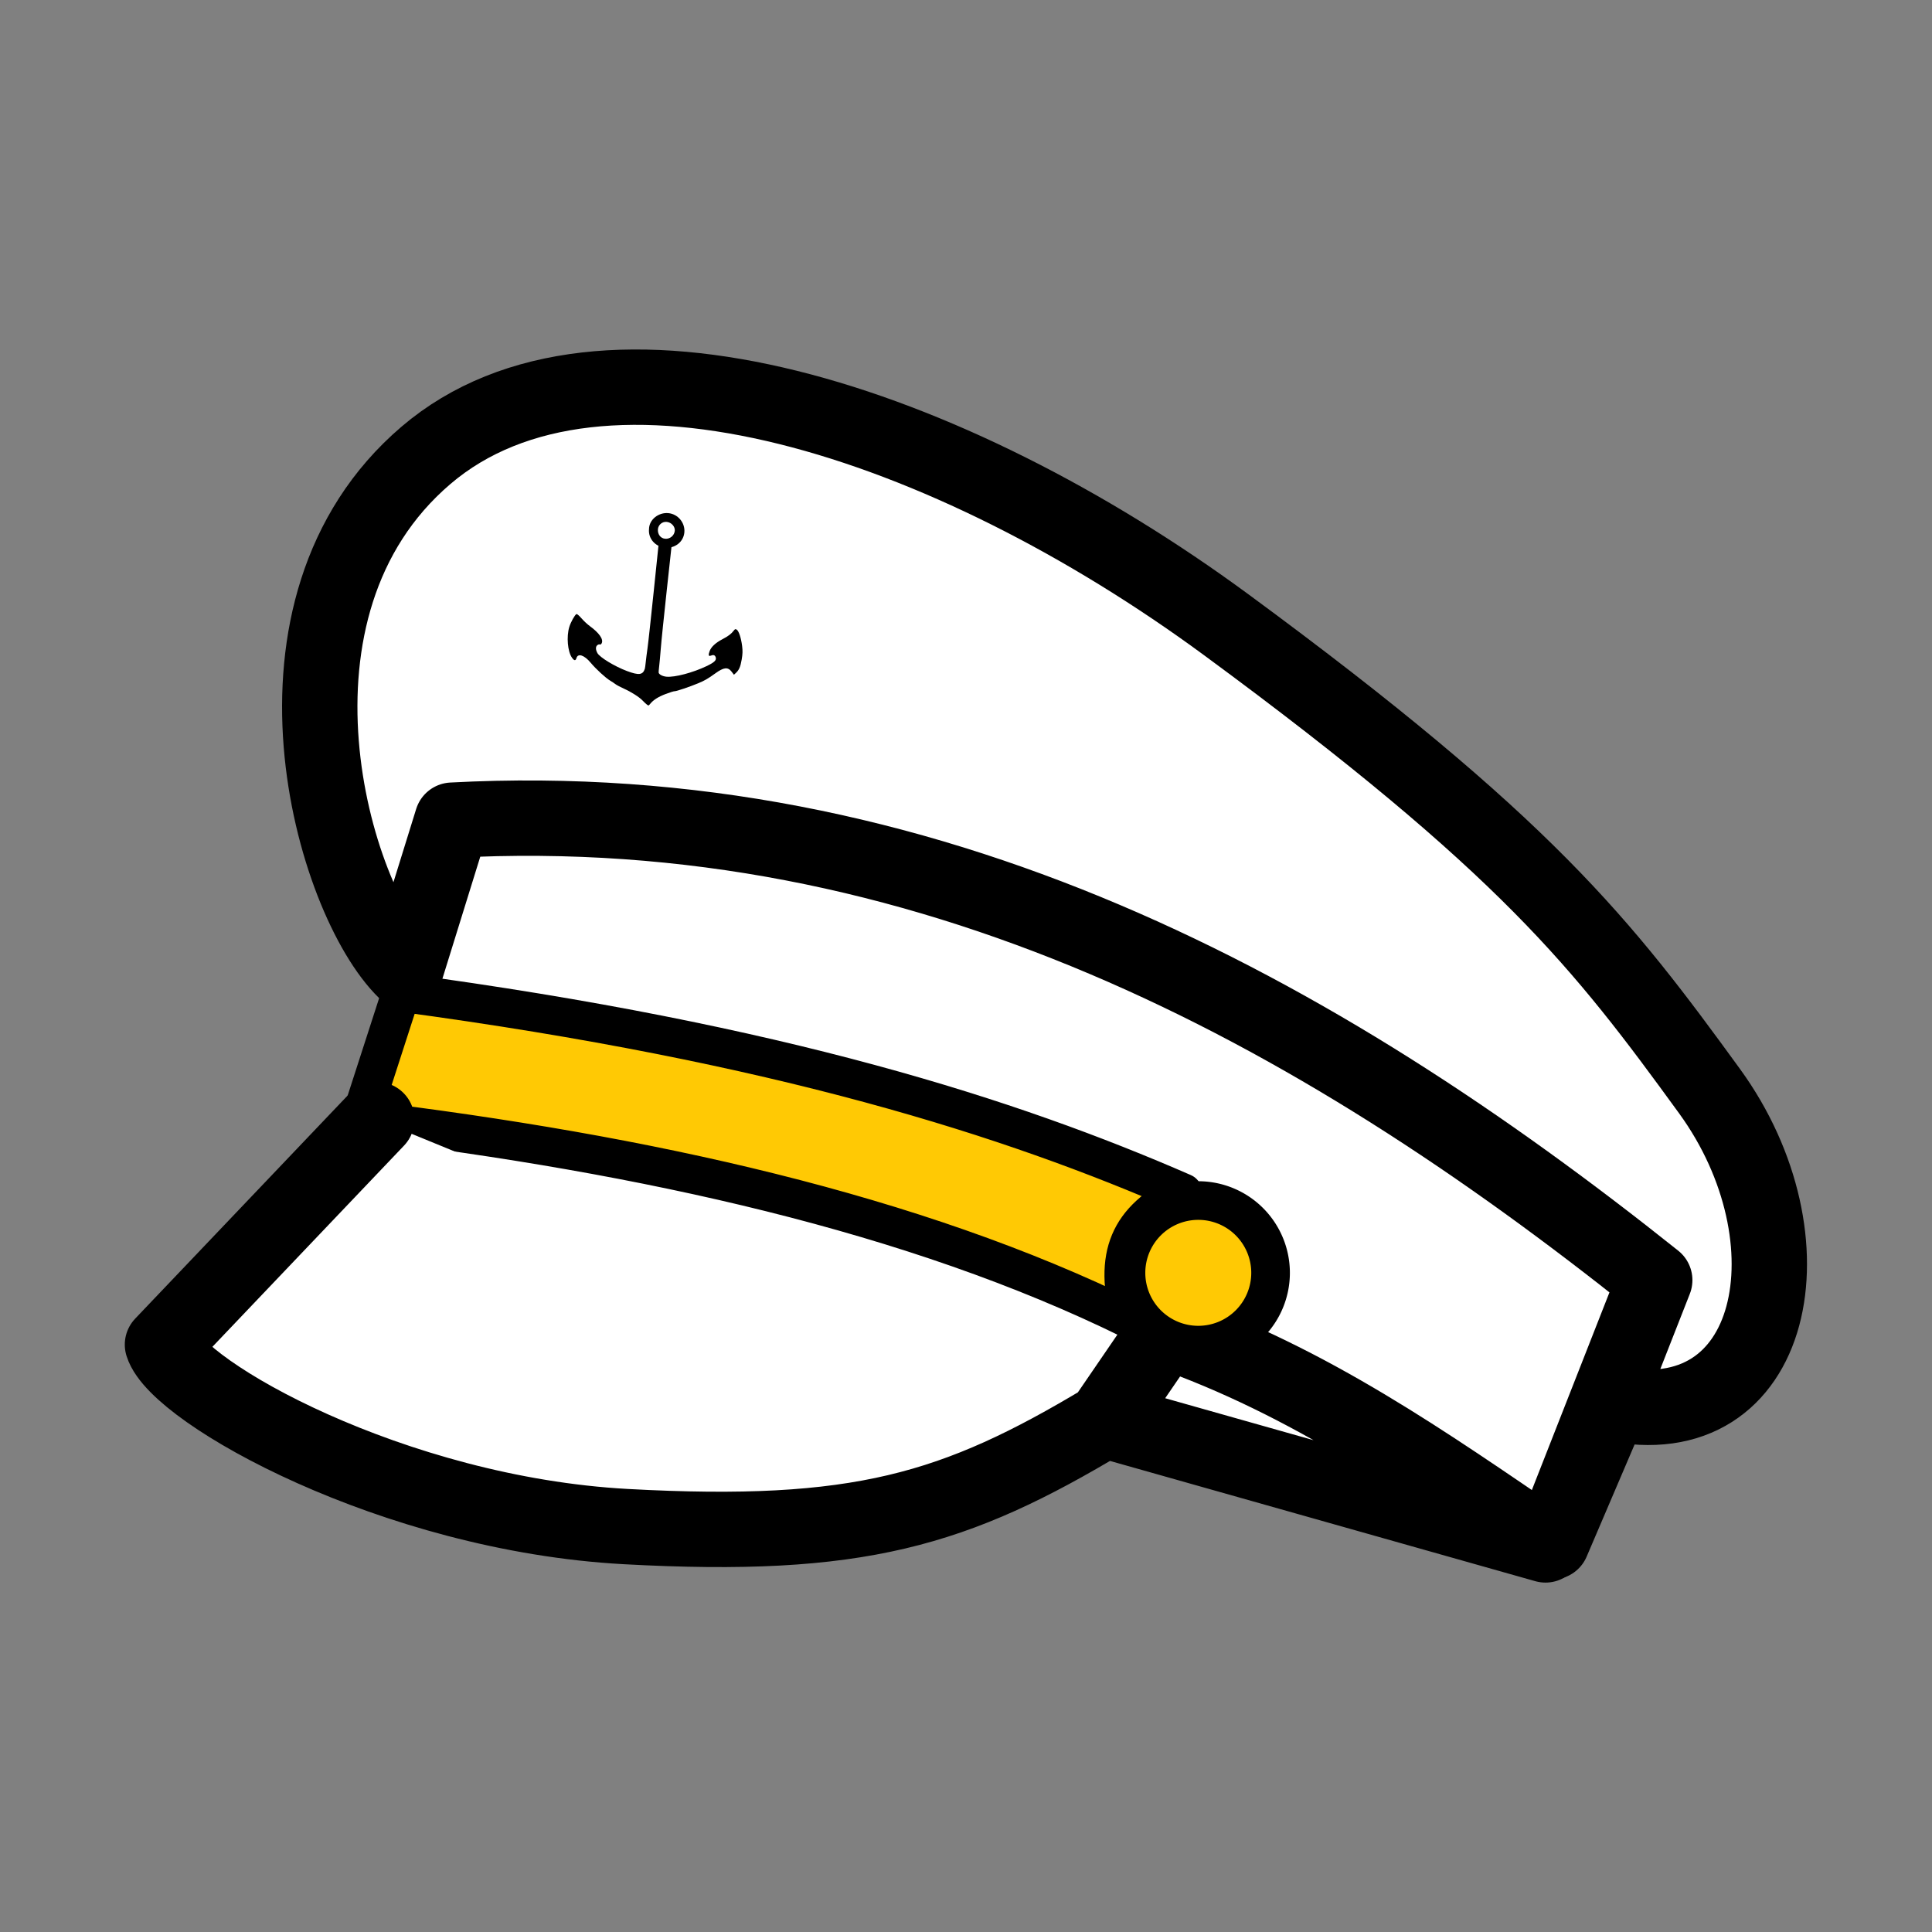 <?xml version="1.0" encoding="UTF-8"?>
<svg width="100" height="100" version="1.1" viewBox="0 0 26.458 26.458" xmlns="http://www.w3.org/2000/svg">
 <rect x="0" y="0" width="26.458" height="26.458" fill="#808080" stroke="none"/>
 <g>
  <g transform="translate(-32.653 -41.441)">
   <path d="m39.321 51.42-1.936 7.017 10.163 2.662 6.17 1.452 1.573-3.751-8.106-5.807z" fill="#fff" style="font-variation-settings:'wght' 300"/>
   <path d="m38.204 54.739c-1.001-.976-2.164-4.971.281-7.061 2.403-2.054 7.164-.473 10.957 2.316 4.122 3.032 5.155 4.371 6.624 6.392 1.468 2.021.922 4.759-1.347 4.271l-.812 1.899 1.407-3.584c-4.639-3.703-9.968-6.645-16.469-6.299z" fill="#fff" stroke="#000" stroke-linecap="round" stroke-linejoin="round" stroke-width="1.032"/>
   <path d="m37.586 56.772.562-1.739c5.191.698 8.357 1.717 10.706 2.742-.744.372-.957.85-.718 1.737-2.972-1.459-6.641-2.265-10.55-2.739z" fill="#ffc904" stroke="#000" stroke-linecap="round" stroke-linejoin="round" stroke-width=".529"/>
   <path d="m37.813 56.773-2.935 3.082c.205.651 3.156 2.318 6.345 2.492 3.189.174 4.512-.227 6.558-1.456l6.037 1.707c-1.623-1.103-3.217-2.236-5.203-2.93l-.818 1.195" fill="#fff" stroke="#000" stroke-linecap="round" stroke-linejoin="round" stroke-width="1.032"/>
   <path d="m50.053 58.872a.99.99 0 01-.99.99.99.99 0 01-.99-.99.99.99 0 01.99-.99.99.99 0 01.99.99z" fill="#ffc904" stroke="#000" stroke-linecap="round" stroke-linejoin="round" stroke-width=".529"/>
   <g transform="matrix(.011 .001 -.001 .011 40.44 47.989)">
    <path d="m127 32c-12 0-23 10-22 22 0 12 10 21 22 21s22-9 22-21-10-22-22-22zm-1 11c6 0 11 5 11 10 0 6-5 11-11 11s-10-5-10-11c0-5 4-10 10-10z"/>
    <path d="m118.54 71.179s-1.319 117.03-2.044 130.25-.545 23.436-1.011 25.5c-1.754 7.78-6.661 8.837-21.785 4.691-15.729-4.312-35.264-13.896-38.552-18.913-2.614-3.99-3.022-7.41-1.133-9.498.942-1.041 2.342-1.65 3.112-1.355.851.326 1.746-.386 2.284-1.817 1.893-5.04-4.426-12.489-16.872-19.89-3.025-1.799-7.975-5.662-11-8.584-3.174-3.066-5.973-5.012-6.619-4.598-2.009 1.287-6.12 10.584-7.383 16.697-2.539 12.288.683 30.421 6.668 37.535 3.16 3.756 4.923 3.788 5.659.105 1.298-6.49 9.375-4.617 18.174 4.211 6.964 6.988 20.225 17.118 26 19.862 2.2 1.045 5.35 2.744 7 3.776 1.65 1.031 6.6 3.107 11 4.611 9.218 3.153 20.012 8.735 24.287 12.56 1.624 1.452 4.076 3.378 5.45 4.277 2.403 1.575 2.562 1.538 4.194-.954 3.399-5.188 9.264-9.729 18.146-14.049 4.992-2.43 9.828-4.416 10.744-4.416 1.949 0 18.395-7.275 28.301-12.521 7.764-4.11 11.26-6.587 19.934-14.121 9.791-8.505 14.745-9.466 19.884-3.856l3.208 3.503 2.061-2.253c3.727-4.075 5.098-8.172 5.818-17.383.551-7.043.316-10.867-1.037-16.98-2.142-9.658-5.73-17.913-8.414-19.35-1.695-.906-2.271-.645-3.72 1.693-2.519 4.065-6.036 7.262-12.812 11.642-8.113 5.244-13.01 10.649-14.516 16.026-1.453 5.193-.791 7.079 1.968 5.603 3.01-1.611 4.971-1.172 6.13 1.374 1.633 3.582-.819 6.465-10.299 12.104-16.191 9.631-37.9 17.52-48.216 17.52-4.868 0-9.438-1.883-10.171-4.189-.353-1.112.262-10.431-.04-29.166s1.822-129.36 1.822-129.36z"/>
   </g>
  </g>
 </g>
</svg>
